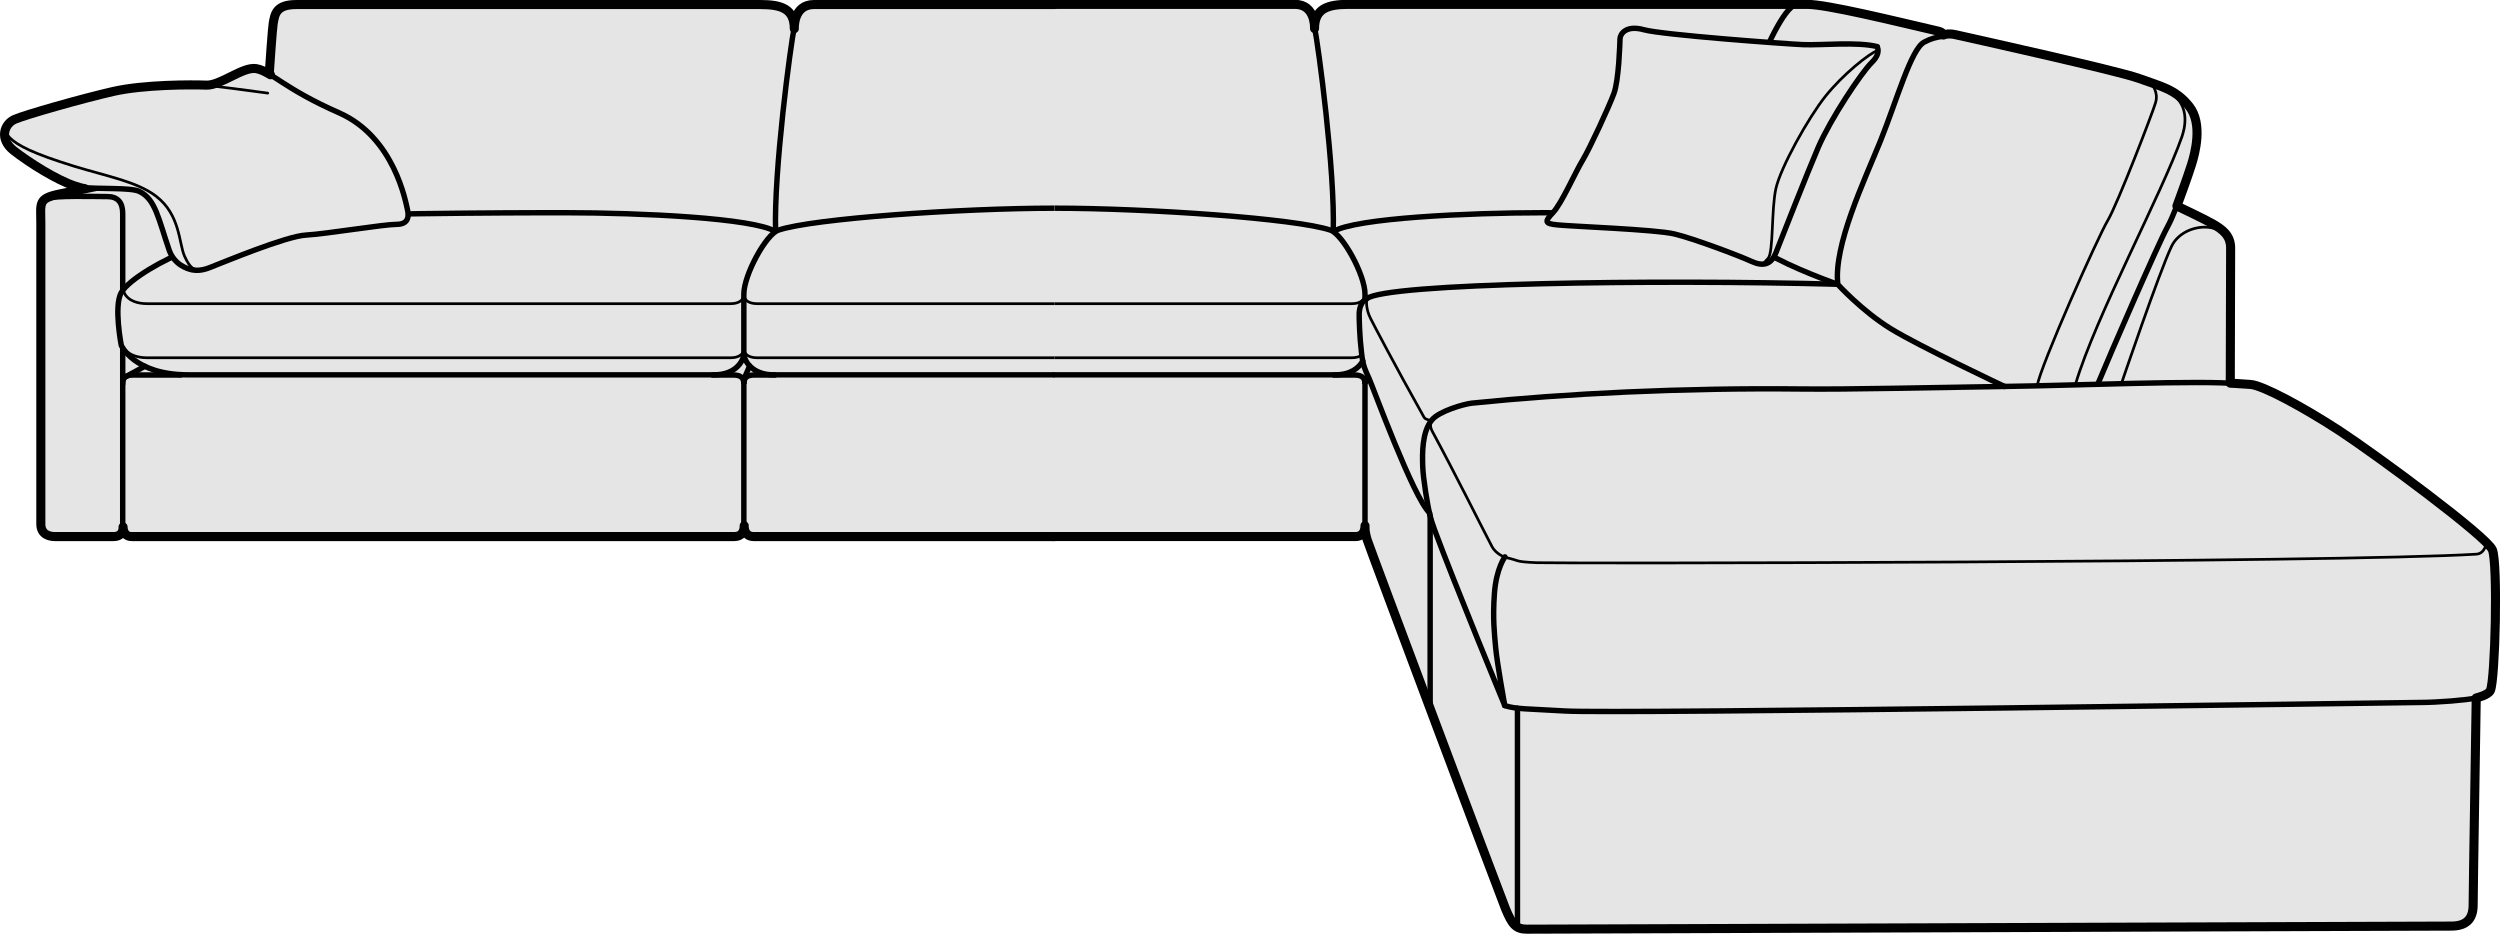 <?xml version="1.0" encoding="UTF-8"?> <svg xmlns="http://www.w3.org/2000/svg" id="Layer_2" viewBox="0 0 137.73 51.44"><defs><style>.cls-1,.cls-2,.cls-3,.cls-4{stroke-linecap:round;}.cls-1,.cls-2,.cls-3,.cls-4,.cls-5,.cls-6{fill:none;stroke:#000;}.cls-1,.cls-2,.cls-6{stroke-width:.3px;}.cls-1,.cls-5,.cls-6{stroke-miterlimit:10;}.cls-7{fill:#e6e6e6;}.cls-2,.cls-3,.cls-4{stroke-linejoin:round;}.cls-3,.cls-5{stroke-width:.15px;}.cls-4{stroke-width:.5px;}.cls-8{fill:#e5e5e6;}</style></defs><g id="Layer_1-2"><path class="cls-8" d="M58,29.56h16.67c.57,0,.53-.6.53-.6v.05c0,.18,0,.3.11.7.12.4,7.28,19.48,7.63,20.35.36.87.57,1.13,1.18,1.13.84,0,50.12-.17,50.92-.17s1.21-.36,1.21-1.16.17-11.11.17-11.41c0,0,.66-.15.78-.41.27-.6.42-7.01.11-7.75-.31-.74-6.4-5.23-8.41-6.55-2.01-1.31-4.24-2.51-4.91-2.56-.67-.05-1.12-.07-1.12-.07,0,0,.02-6.75.02-7.45,0-.7-.47-1.03-.97-1.32-.5-.29-1.99-.99-1.99-.99,0,0,.6-1.62.8-2.27.2-.63.64-2.26-.12-3.22-.76-.96-1.6-1.11-2.8-1.55-1.2-.43-9.5-2.27-10.08-2.4-.43-.1-.66.02-.66.02,0,0,0-.14-.27-.21-2.5-.58-6.14-1.48-7.24-1.48h-25.27c-1.14,0-1.87.23-1.87,1.33,0,0,.07-1.33-1.08-1.33h-13.34"></path><path class="cls-4" d="M58,29.56h16.67c.57,0,.53-.6.53-.6v.05c0,.18,0,.3.11.7.12.4,7.28,19.48,7.63,20.35.36.87.57,1.13,1.18,1.13.84,0,50.12-.17,50.92-.17s1.21-.36,1.21-1.16.17-11.11.17-11.41c0,0,.66-.15.78-.41.27-.6.42-7.01.11-7.75-.31-.74-6.4-5.23-8.41-6.55-2.01-1.31-4.24-2.51-4.91-2.56-.67-.05-1.12-.07-1.12-.07,0,0,.02-6.75.02-7.45,0-.7-.47-1.03-.97-1.32-.5-.29-1.99-.99-1.99-.99,0,0,.6-1.62.8-2.27.2-.63.64-2.26-.12-3.22-.76-.96-1.6-1.11-2.8-1.55-1.2-.43-9.5-2.27-10.08-2.4-.43-.1-.66.02-.66.02,0,0,0-.14-.27-.21-2.5-.58-6.14-1.48-7.24-1.48h-25.27c-1.14,0-1.87.23-1.87,1.33,0,0,.07-1.33-1.08-1.33h-13.34"></path><path class="cls-8" d="M58.09.25h-13.25c-1.15,0-1.08,1.33-1.08,1.33,0-1.1-.72-1.33-1.87-1.33h-25.56c-1.1,0-1.19.5-1.28,1.05-.09.55-.5,7.07-.5,7.07,0,0-9.15,1.88-11.28,2.32-1.2.25-1.02.5-1.02,1.64v16.54c0,.6.5.69.78.69h3.22c.59,0,.53-.53.53-.53,0,0-.02.53.48.53h33.19c.41,0,.55-.27.55-.6,0,0-.05.6.53.6h16.58"></path><path class="cls-4" d="M58.09.25h-13.25c-1.15,0-1.08,1.33-1.08,1.33,0-1.1-.72-1.33-1.87-1.33h-25.56c-1.1,0-1.19.5-1.28,1.05-.09.55-.5,7.07-.5,7.07,0,0-9.15,1.88-11.28,2.32-1.2.25-1.02.5-1.02,1.64v16.54c0,.6.5.69.78.69h3.22c.59,0,.53-.53.53-.53,0,0-.02.53.48.53h33.19c.41,0,.55-.27.55-.6,0,0-.05.6.53.6h16.58"></path><path class="cls-2" d="M6.76,29.03V11.76c0-.6-.27-.93-.84-.93s-3.08-.07-3.26.11"></path><path class="cls-8" d="M42.73,12.76c-1.19-.75-7.49-1.04-11.54-1.04,0,0-9.72-.02-15.83.26-.32.01-3.89,1.48-5.04,1.85-1.15.37-3.22,1.55-3.64,2.29-.42.74,0,2.9,0,2.9,0,0,.69,1.63,3.68,1.63h28.99c1.19,0,1.63-.78,1.63-1.18"></path><path class="cls-6" d="M42.73,12.76c-1.19-.75-7.49-1.04-11.54-1.04,0,0-9.72-.02-15.83.26-.32.01-3.89,1.48-5.04,1.85-1.15.37-3.22,1.55-3.64,2.29-.42.74,0,2.9,0,2.9,0,0,.69,1.63,3.68,1.63h28.99c1.19,0,1.63-.78,1.63-1.18"></path><path class="cls-5" d="M40.98,16.2c0,.37-.32.53-.73.53H8.11c-1.15,0-1.38-.71-1.27-.83"></path><path class="cls-5" d="M40.98,19.18c0,.37-.32.53-.73.53H8.11c-1.15,0-1.43-.7-1.46-.87"></path><path class="cls-6" d="M40.98,21.15c0-.36-.2-.49-.58-.49h-1.21"></path><path class="cls-2" d="M6.76,21.15c0-.24.09-.38.25-.44.09-.04.19-.05.32-.05h2.63"></path><line class="cls-2" x1="7.98" y1="20.18" x2="6.93" y2="20.75"></line><path class="cls-6" d="M58.09,20.65h-15.48c-1.18,0-1.63-.78-1.63-1.18v-3.27c0-1.05,1.22-3.29,1.9-3.52,1.87-.64,10.08-1.21,15.2-1.21"></path><path class="cls-5" d="M40.98,16.2c0,.37.32.53.73.53h16.38"></path><path class="cls-5" d="M40.98,19.18c0,.37.32.53.73.53h16.38"></path><polyline class="cls-2" points="40.98 28.96 40.98 20.9 41.3 20.16"></polyline><path class="cls-6" d="M42.73,12.76c-.11-3.3.83-10.34,1.03-11.26"></path><path class="cls-6" d="M40.98,21.15c0-.36.2-.49.58-.49h1.21"></path><path class="cls-7" d="M14.11,3.78c-.73-.12-1.96.94-2.74.91-.78-.03-3.43-.04-5.14.35S1.36,6.33.8,6.58c-.56.25-.9,1.11-.04,1.72.87.62,2.68,1.9,3.72,2.02.93.11,2.7,0,3.18.22.9.41,1.07,1.52,1.66,3.24.28.8.98,1.03,1.28,1.09.55.1,1.01-.16,1.31-.27.31-.11,3.86-1.6,4.96-1.65,1.09-.06,4.26-.59,4.98-.59s.66-.53.6-.8c-.09-.38-.71-3.99-3.76-5.34-3.05-1.34-3.77-2.31-4.58-2.44"></path><path class="cls-6" d="M14.11,3.78c-.73-.12-1.96.94-2.74.91-.78-.03-3.43-.04-5.14.35S1.36,6.33.8,6.58c-.56.25-.9,1.11-.04,1.72.87.62,2.68,1.9,3.72,2.02.93.11,2.7,0,3.18.22.9.41,1.07,1.52,1.66,3.24.28.8.98,1.03,1.28,1.09.55.1,1.01-.16,1.31-.27.31-.11,3.86-1.6,4.96-1.65,1.09-.06,4.26-.59,4.98-.59s.66-.53.6-.8c-.09-.38-.71-3.99-3.76-5.34-3.05-1.34-3.77-2.31-4.58-2.44Z"></path><path class="cls-5" d="M.37,6.93s-.2.29.18.67c.42.41,1.24.85,3.54,1.56,1.87.57,3.46.85,4.51,1.65,1.34,1.03,1.25,2.6,1.57,3.31.32.71.54.74.84.77"></path><path class="cls-3" d="M14.75,5.13c-.76-.1-2.99-.41-3.44-.42"></path><path class="cls-4" d="M14.9,4.12c-.3-.18-.54-.3-.79-.34-.73-.12-1.96.94-2.74.91-.79-.03-3.43-.04-5.14.35S1.36,6.33.8,6.58c-.56.25-.87,1.07-.04,1.72.87.68,2.36,1.61,3.34,1.94.13.04.42.14.57.15"></path><path class="cls-6" d="M73.45,12.76c1.19-.75,7.49-1.04,11.54-1.04,0,0,4.82,0,9.81.08"></path><path class="cls-6" d="M75.2,21.15c0-.2.06-.33.17-.4"></path><path class="cls-6" d="M75.2,16.52v-.32c0-1.05-1.22-3.28-1.9-3.52-1.87-.64-10.08-1.21-15.21-1.21"></path><path class="cls-5" d="M75.2,16.2c0,.37-.32.53-.73.53h-16.38"></path><path class="cls-5" d="M75.02,19.56c-.13.1-.33.15-.55.15h-16.38"></path><line class="cls-2" x1="75.2" y1="28.96" x2="75.2" y2="20.9"></line><path class="cls-6" d="M73.45,12.76c.11-3.3-.83-10.34-1.03-11.26"></path><path class="cls-6" d="M75.2,21.15c0-.36-.2-.49-.58-.49h-1.21"></path><path class="cls-3" d="M122.89,13.76c0-1.65-2.58-1.61-3.26-.18-.68,1.43-2.76,7.56-2.76,7.56"></path><path class="cls-2" d="M115.58,21.14c.68-1.65,3.31-7.69,3.82-8.62.15-.27.33-.68.52-1.16"></path><path class="cls-3" d="M82.89,30.7s-.49-.2-.69-.58c-.64-1.22-1.97-3.91-3.31-6.39-.15-.29-.04-.56-.04-.56,0,0-.32-.05-.39-.17-1.65-2.94-2.8-5.15-2.94-5.43-.32-.61-.22-1.1-.22-1.1"></path><path class="cls-6" d="M101.25,15.66c-10.02-.27-24.93-.07-25.96.8"></path><path class="cls-2" d="M110.43,21.29c-4.1.06-8.54.17-11.2.14-6.55-.07-12.97.25-18.14.78-.45.05-1.8.44-2.2.92-.56.67-.53,1.86-.51,2.55.02.69.27,2.18.41,2.78v10.73"></path><path class="cls-6" d="M99,.25c-1.09-.01-3.94,7.37-4.2,11.55-.04.69,1.15,1.27,2.51,2.12,1.36.84,3.95,1.75,3.95,1.75"></path><path class="cls-2" d="M107.08,1.99c-.42.07-.68.12-1.07.33-.72.37-1.51,3.2-2.41,5.44-.89,2.2-2.6,5.77-2.35,7.91,0,0,1.33,1.46,2.9,2.43,1.57.97,6.28,3.19,6.28,3.19"></path><path class="cls-1" d="M58.09,20.65h15.48c.84,0,1.3-.39,1.51-.76"></path><path class="cls-3" d="M82.89,30.7c.92.19.45.24,1.76.3,1.31.05,44.14,0,51.78-.47.49-.03.56-.66.56-.66"></path><path class="cls-2" d="M75.29,16.47c-.35.17-.41.61-.41.86,0,.25.02,1.23.13,2.12.08.71.2.93.41,1.39.21.46,2.43,6.55,3.34,7.42,0,0,.02.25.27.92,1.05,2.85,3.87,9.69,3.87,9.69,0,0-.43-2.38-.5-3.18-.07-.79-.17-1.6-.07-2.99.1-1.39.58-2.02.58-2.02"></path><path class="cls-3" d="M114.34,21.18c1.1-3.73,4.78-10.53,5.87-13.66.11-.33.54-1.69-.66-2.42"></path><path class="cls-3" d="M112.23,21.26c.19-1.12,3.35-8.22,3.9-9.13.54-.92,2.46-5.91,2.62-6.46.19-.61-.22-1.04-.22-1.04"></path><path class="cls-8" d="M103.43,2.57c-1.09-.28-3.09-.07-4.08-.11-.99-.04-7.77-.54-8.78-.82-1-.28-1.31.24-1.32.49-.01.25-.06,2.28-.34,3.03-.28.75-1.32,3-1.71,3.65-.4.65-1.17,2.41-1.64,2.9-.47.5-.48.61.25.68.73.08,5.4.25,6.44.5,1.05.25,3.57,1.2,4.24,1.51.68.31,1.1.15,1.35-.48.25-.63,1.76-4.48,2.33-5.8.68-1.57,2.36-4.1,2.95-4.68.54-.53.29-.87.29-.87"></path><path class="cls-2" d="M103.43,2.57c-1.09-.28-3.09-.07-4.08-.11-.99-.04-7.77-.54-8.78-.82-1-.28-1.31.24-1.32.49-.01.25-.06,2.28-.34,3.03-.28.75-1.32,3-1.71,3.65-.4.65-1.17,2.41-1.64,2.9-.47.5-.48.61.25.68.73.08,5.4.25,6.44.5,1.05.25,3.57,1.2,4.24,1.51.68.31,1.1.15,1.35-.48.25-.63,1.76-4.48,2.33-5.8.68-1.57,2.36-4.1,2.95-4.68.54-.53.29-.87.29-.87Z"></path><path class="cls-3" d="M103.48,2.76c-.51.18-1.96,1.35-2.91,2.54-.95,1.19-2.47,3.92-2.73,5.08-.26,1.15-.13,3.52-.43,3.85l-.3.33"></path><path class="cls-2" d="M82.89,38.87c.67.21,1.18.17,3.33.3,2.69.17,46.18-.46,47.11-.47.93,0,2.6-.13,3.09-.25"></path><line class="cls-2" x1="83.6" y1="51.08" x2="83.6" y2="39.02"></line><path class="cls-2" d="M110.43,21.29c3.48-.04,11.05-.36,12.89-.14"></path></g></svg> 
